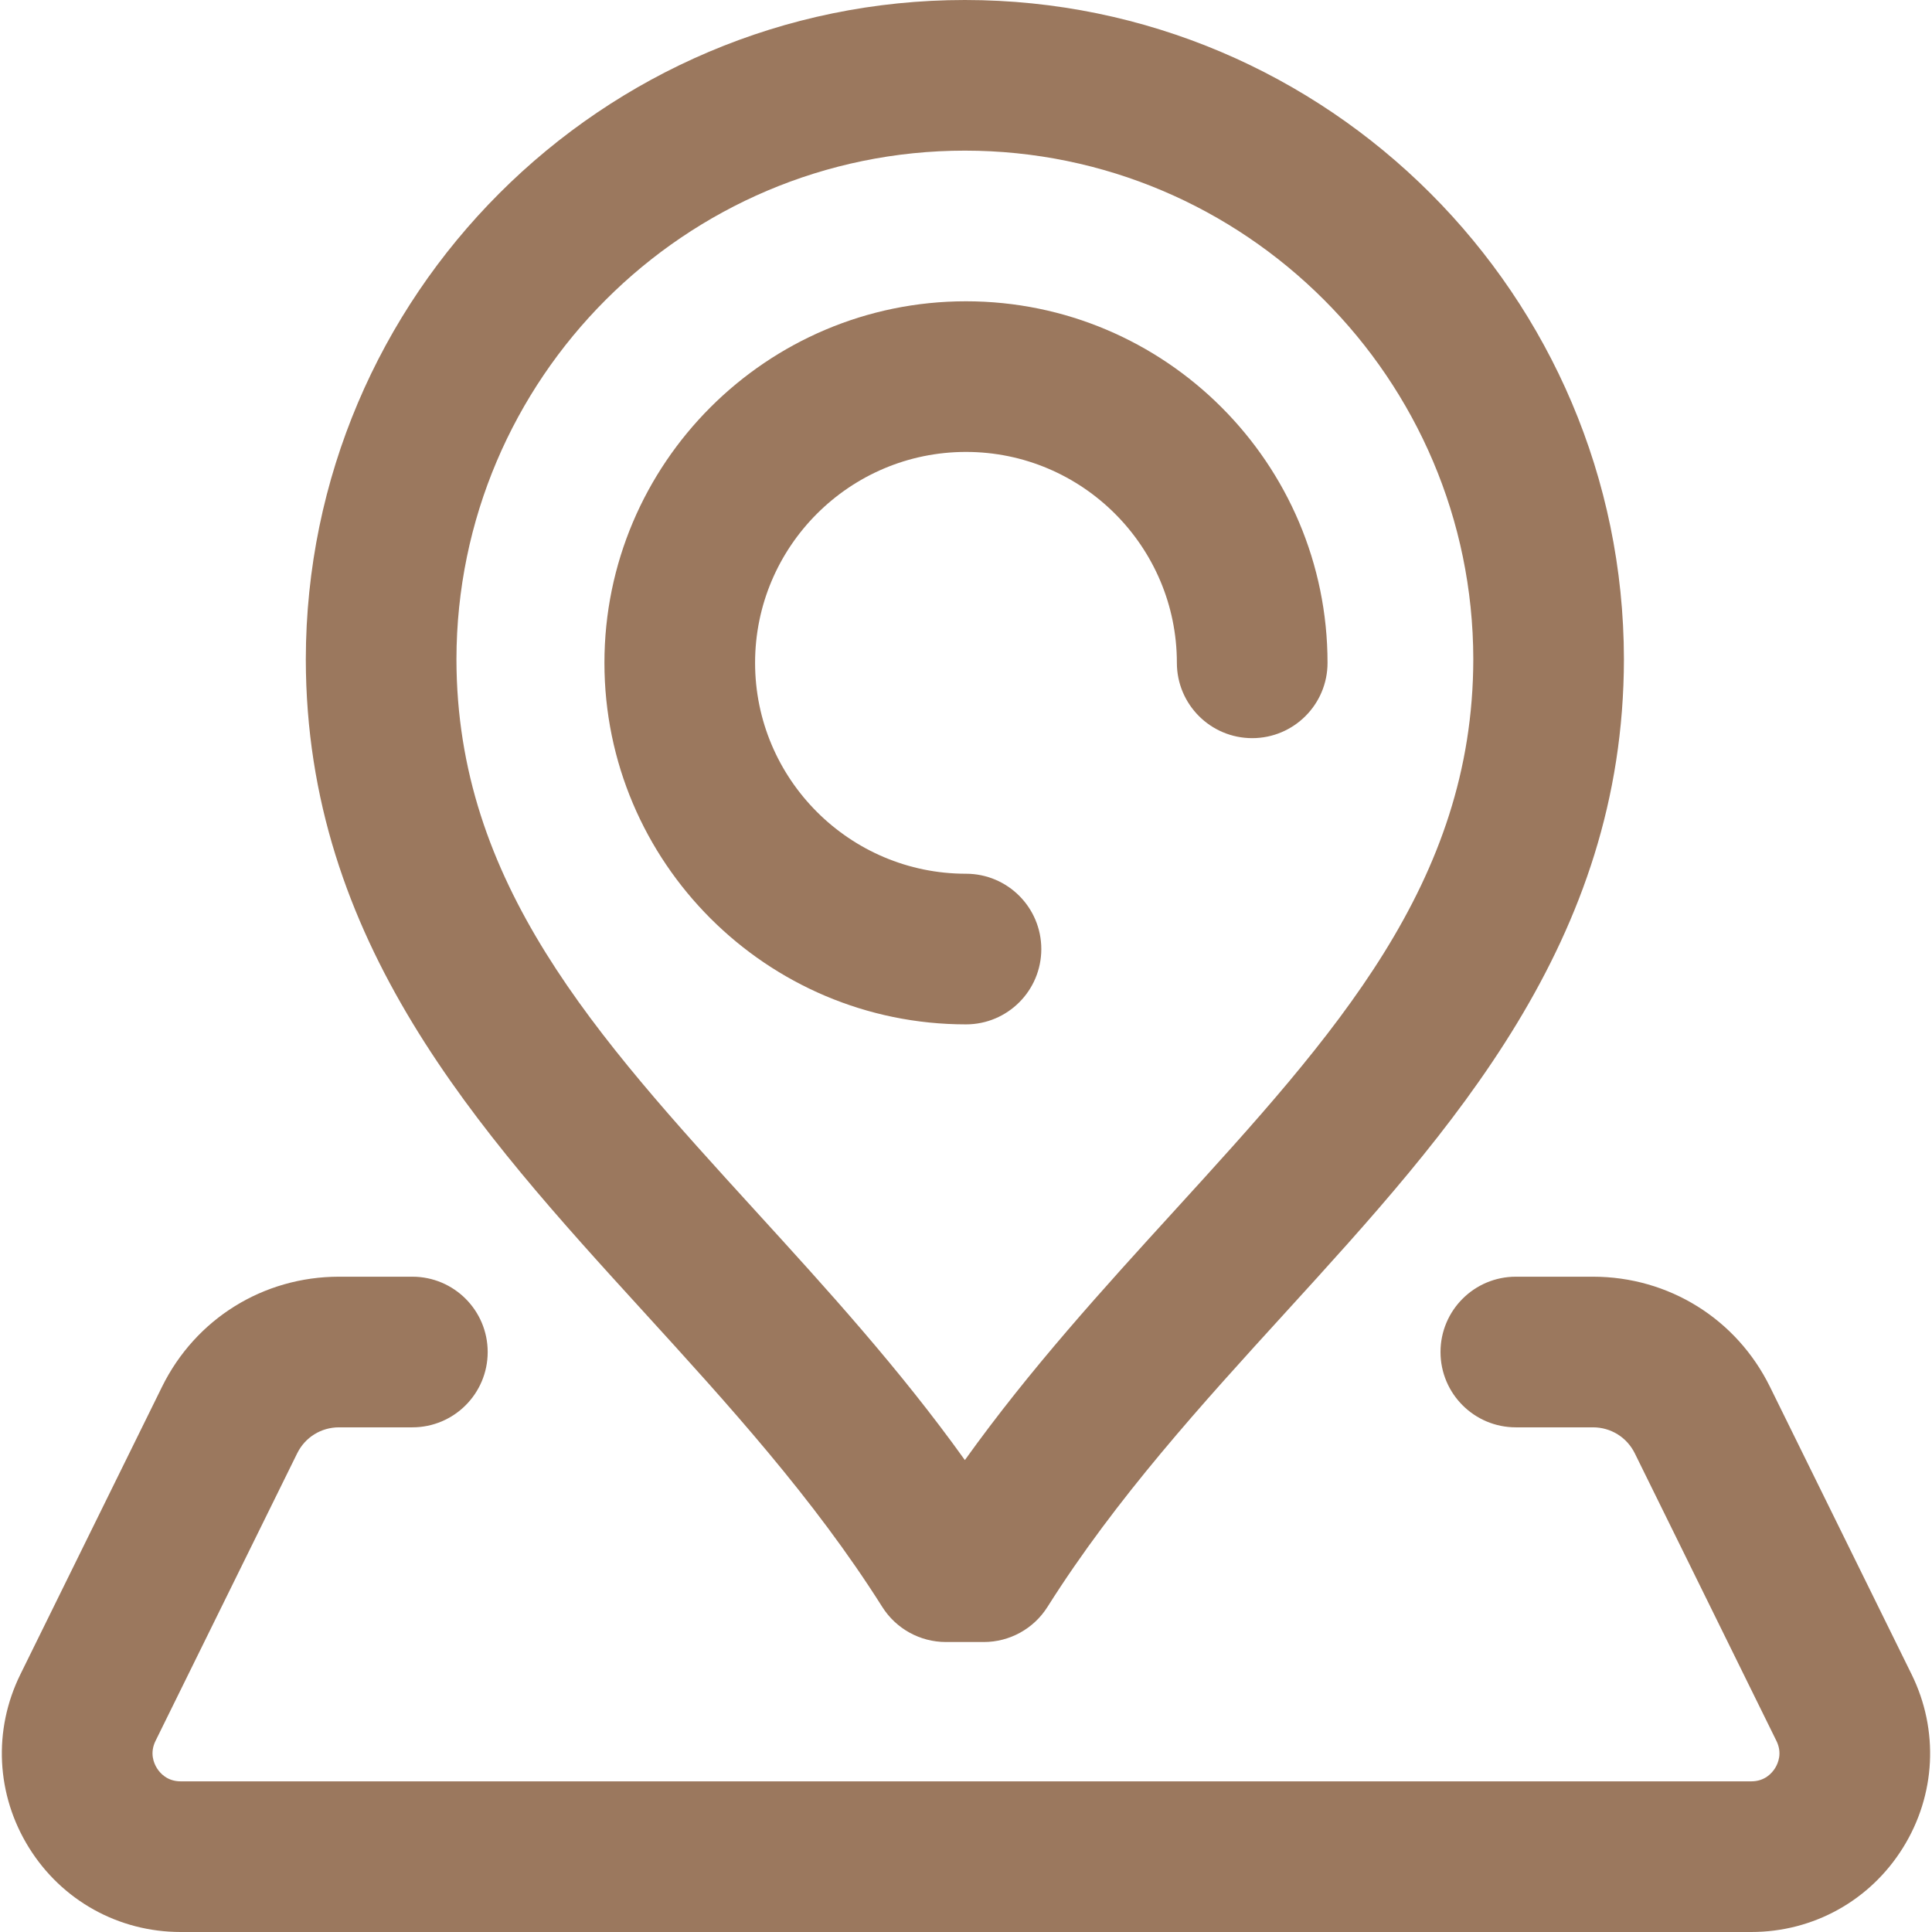 <?xml version="1.0" encoding="UTF-8"?>
<svg xmlns="http://www.w3.org/2000/svg" width="94" height="94" viewBox="0 0 94 94" fill="none">
  <g clip-path="url(#clip0_2587_1558)">
    <path d="M50.664 46.176C50.664 44.152 49.023 42.511 46.999 42.511C41.341 42.511 36.738 37.908 36.738 32.25C36.738 26.591 41.341 21.988 46.999 21.988C52.657 21.988 57.26 26.591 57.26 32.25C57.26 34.273 58.901 35.914 60.925 35.914C62.949 35.914 64.59 34.273 64.59 32.25C64.59 22.55 56.699 14.659 46.999 14.659C37.299 14.659 29.408 22.55 29.408 32.25C29.408 41.949 37.299 49.84 46.999 49.84C49.023 49.84 50.664 48.2 50.664 46.176Z" fill="#9B785E"></path>
    <path d="M93.007 81.463L86.116 67.474C84.489 64.17 81.189 62.117 77.505 62.117H73.752C71.728 62.117 70.087 63.758 70.087 65.781C70.087 67.805 71.728 69.446 73.752 69.446H77.505C78.376 69.446 79.156 69.931 79.541 70.713L86.431 84.702C86.723 85.294 86.515 85.786 86.366 86.026C86.216 86.267 85.867 86.67 85.207 86.67H8.792C8.132 86.67 7.782 86.267 7.633 86.026C7.483 85.786 7.276 85.294 7.567 84.702L14.458 70.713C14.842 69.931 15.623 69.446 16.493 69.446H20.064C22.087 69.446 23.728 67.805 23.728 65.782C23.728 63.758 22.087 62.117 20.064 62.117H16.493C12.809 62.117 9.51 64.17 7.883 67.474L0.992 81.464C-0.345 84.177 -0.188 87.33 1.41 89.898C3.007 92.467 5.767 94 8.792 94H85.207C88.231 94 90.991 92.467 92.589 89.898C94.187 87.33 94.343 84.177 93.007 81.463Z" fill="#9B785E"></path>
    <path d="M42.925 78.182C43.596 79.246 44.766 79.891 46.024 79.891H47.866C49.124 79.891 50.294 79.246 50.965 78.182C54.303 72.894 58.499 68.293 62.558 63.842C70.64 54.979 78.998 45.814 79.011 32.067C78.991 14.386 64.606 0 46.945 0C29.284 0 14.899 14.386 14.879 32.075C14.892 45.814 23.25 54.979 31.333 63.843C35.391 68.293 39.587 72.895 42.925 78.182ZM46.945 7.329C60.569 7.329 71.666 18.431 71.682 32.068C71.671 42.971 64.938 50.354 57.142 58.904C53.683 62.698 50.128 66.595 46.945 71.039C43.762 66.595 40.208 62.697 36.748 58.904C28.952 50.354 22.219 42.971 22.208 32.076C22.224 18.431 33.321 7.329 46.945 7.329Z" fill="#9B785E"></path>
  </g>
  <defs>
    <clipPath id="clip0_2587_1558">
      <rect width="94" height="94" fill="white"></rect>
    </clipPath>
  </defs>
</svg>
